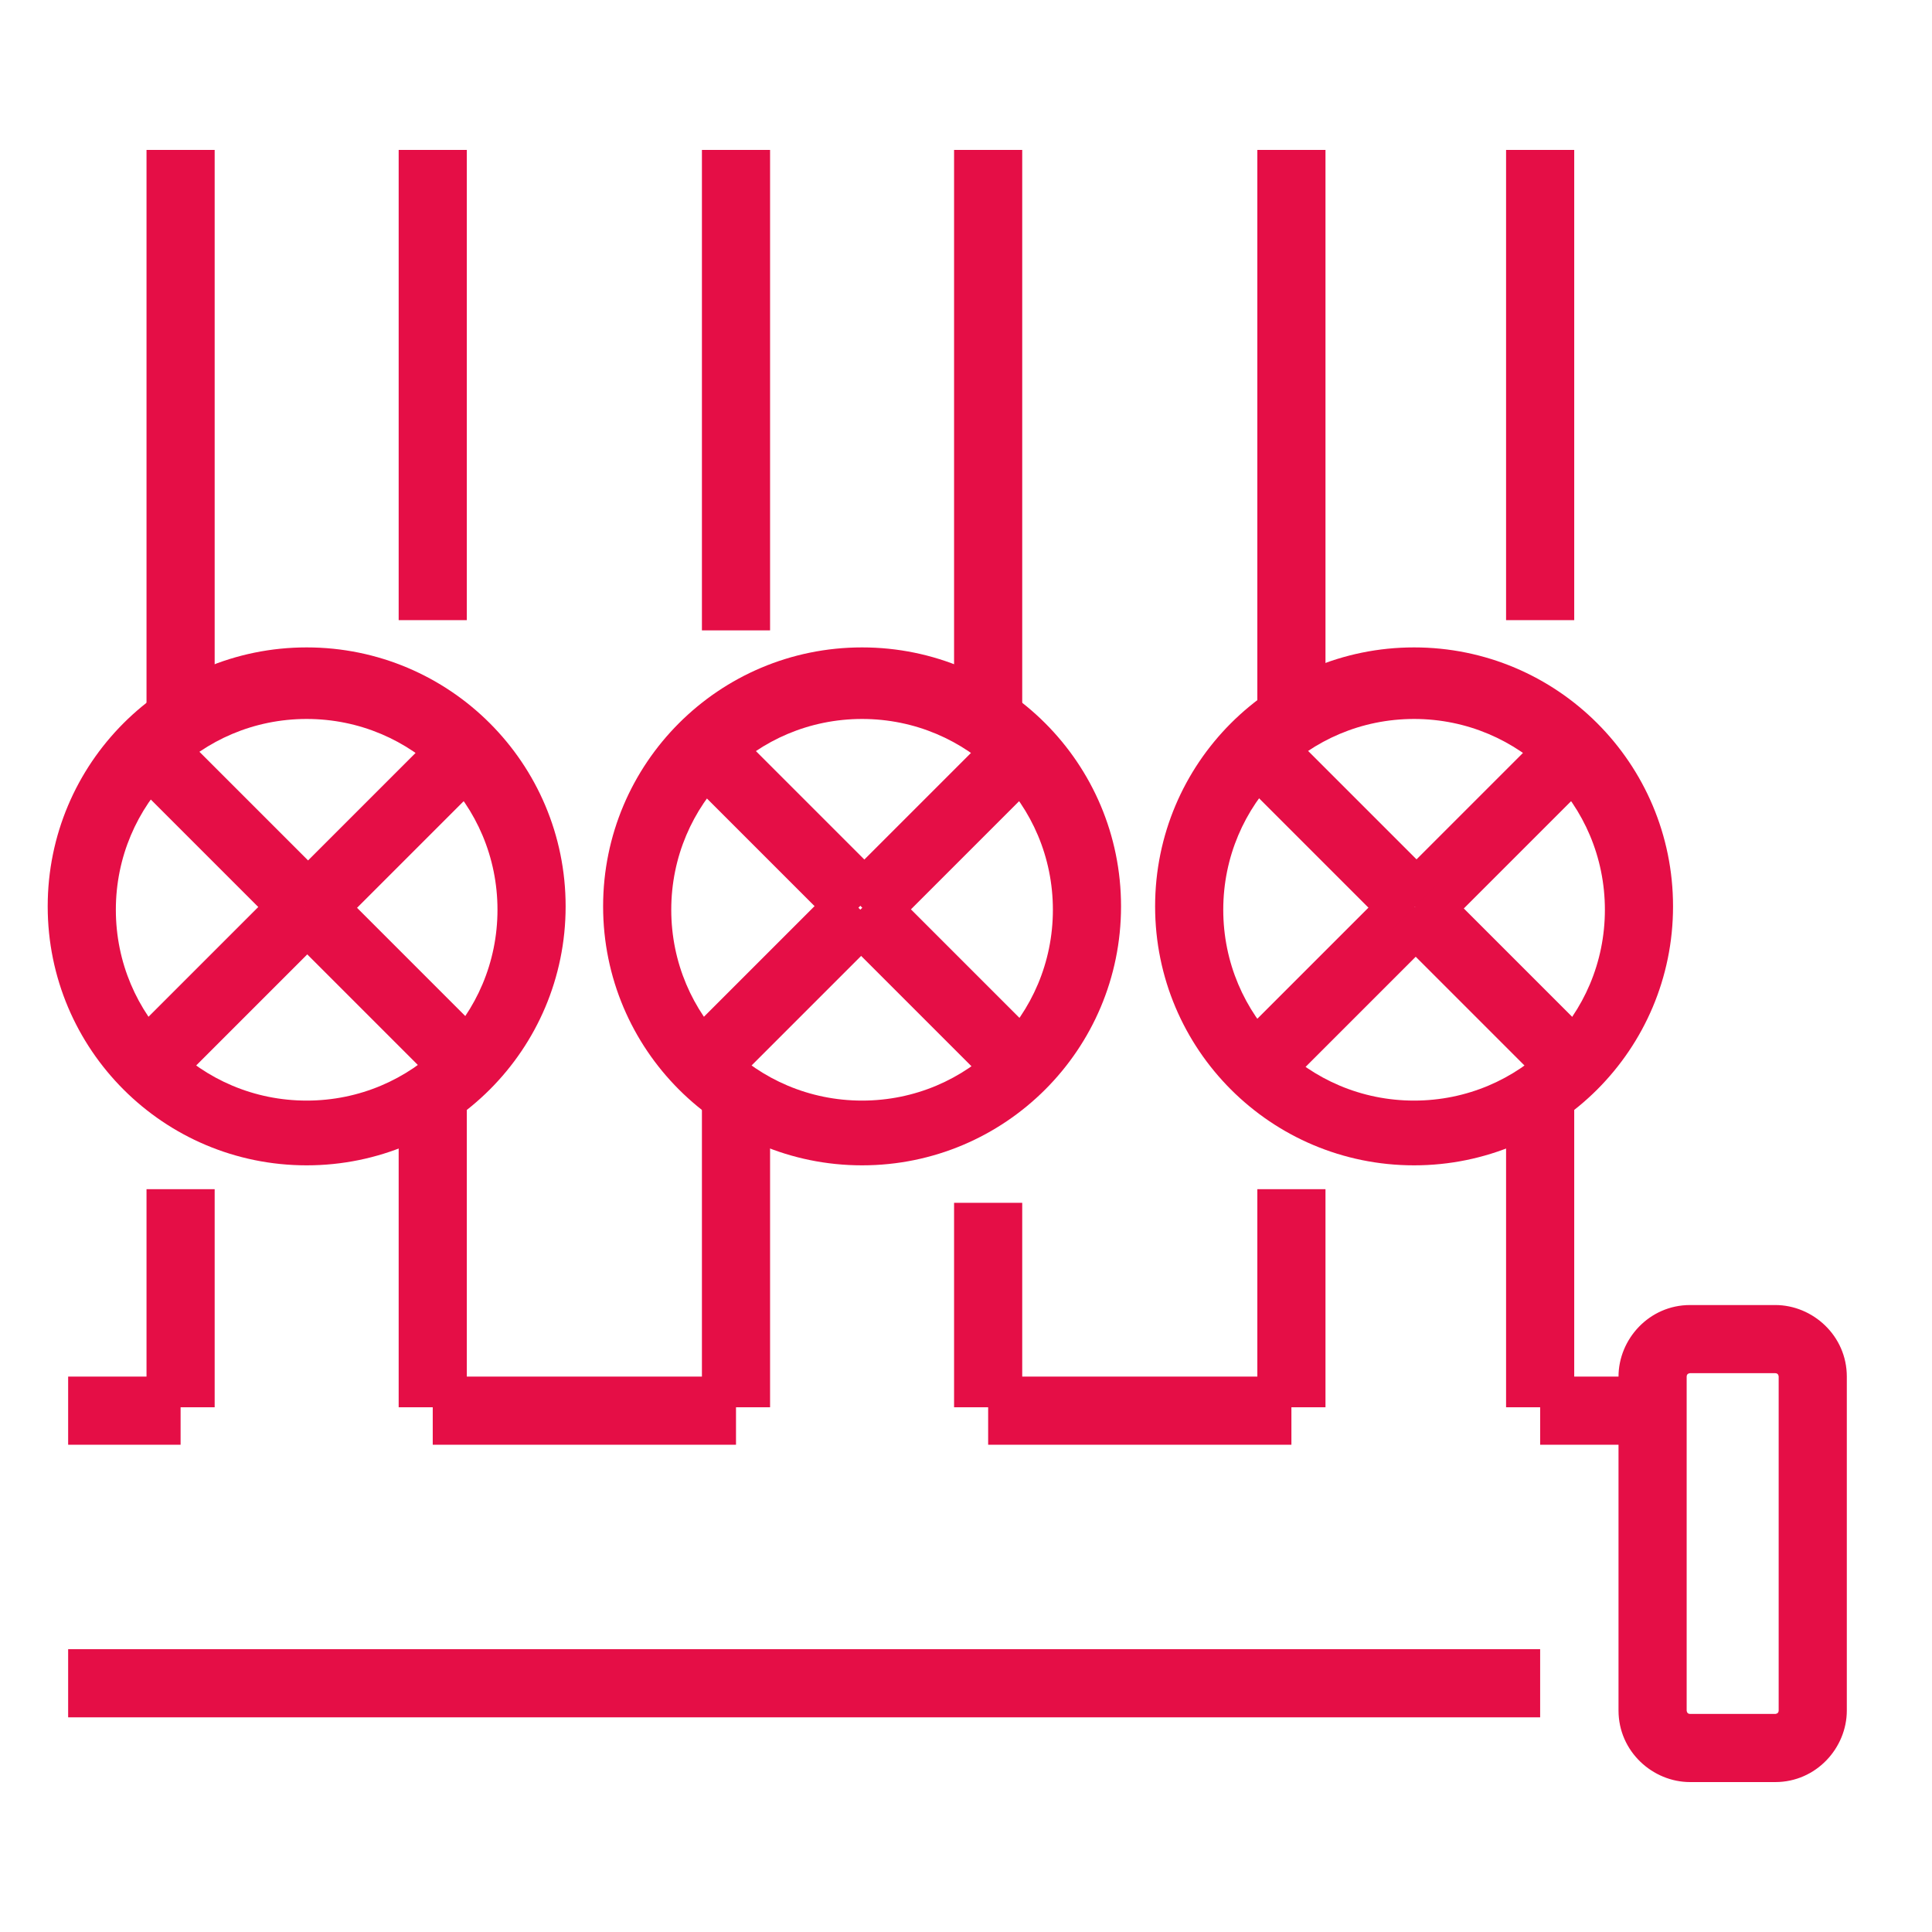 <?xml version="1.0" encoding="UTF-8"?>
<svg xmlns="http://www.w3.org/2000/svg" id="Ebene_1" version="1.1" viewBox="0 0 56.7 56.7" width="100" height="100">
  
  <defs>
    <style>
      .st0 {
        fill: #e50e46;
      }
    </style>
  </defs>
  <g>
    <rect class="st0" x="2" y="40.4" width="3.3" height="2"/>
    <rect class="st0" x="29" y="40.4" width="8.9" height="2"/>
    <rect class="st0" x="45.2" y="40.4" width="3.3" height="2"/>
    <rect class="st0" x="12.7" y="40.4" width="8.9" height="2"/>
    <rect class="st0" x="2" y="48.4" width="43.2" height="2"/>
  </g>
  <path class="st0" d="M52.1,52.3h-2.5c-1.1,0-2.1-.9-2.1-2.1v-9.8c0-1.1.9-2.1,2.1-2.1h2.5c1.1,0,2.1.9,2.1,2.1v9.8c0,1.1-.9,2.1-2.1,2.1ZM49.6,40.3c0,0-.1,0-.1.1v9.8c0,0,0,.1.1.1h2.5c0,0,.1,0,.1-.1v-9.8c0,0,0-.1-.1-.1h-2.5Z"/>
  <rect class="st0" x="20.6" y="32.1" width="2" height="9.2"/>
  <rect class="st0" x="20.6" y="4.4" width="2" height="14.1"/>
  <rect class="st0" x="28" y="4.4" width="2" height="16.8"/>
  <rect class="st0" x="28" y="35.3" width="2" height="6"/>
  <g>
    <path class="st0" d="M25.3,34.2c-4.2,0-7.6-3.4-7.6-7.6s3.4-7.6,7.6-7.6,7.6,3.4,7.6,7.6-3.4,7.6-7.6,7.6ZM25.3,21.1c-3.1,0-5.6,2.5-5.6,5.6s2.5,5.6,5.6,5.6,5.6-2.5,5.6-5.6-2.5-5.6-5.6-5.6Z"/>
    <rect class="st0" x="24.3" y="23.4" width="6.6" height="2" transform="translate(-9.1 26.6) rotate(-45)"/>
    <rect class="st0" x="26.6" y="25.7" width="2" height="6.6" transform="translate(-12.4 28) rotate(-45)"/>
    <rect class="st0" x="19.6" y="28" width="6.6" height="2" transform="translate(-13.8 24.7) rotate(-45)"/>
    <rect class="st0" x="22" y="21" width="2" height="6.6" transform="translate(-10.5 23.3) rotate(-45)"/>
  </g>
  <g>
    <rect class="st0" x="4.3" y="34.9" width="2" height="6.4"/>
    <rect class="st0" x="4.3" y="4.4" width="2" height="16.8"/>
    <rect class="st0" x="11.7" y="4.4" width="2" height="13.8"/>
    <rect class="st0" x="11.7" y="32.1" width="2" height="9.2"/>
    <g>
      <path class="st0" d="M9,34.2c-4.2,0-7.6-3.4-7.6-7.6s3.4-7.6,7.6-7.6,7.6,3.4,7.6,7.6-3.4,7.6-7.6,7.6ZM9,21.1c-3.1,0-5.6,2.5-5.6,5.6s2.5,5.6,5.6,5.6,5.6-2.5,5.6-5.6-2.5-5.6-5.6-5.6Z"/>
      <rect class="st0" x="8" y="23.4" width="6.6" height="2" transform="translate(-13.9 15.1) rotate(-45)"/>
      <rect class="st0" x="10.4" y="25.7" width="2" height="6.6" transform="translate(-17.2 16.5) rotate(-45)"/>
      <rect class="st0" x="3.4" y="28" width="6.6" height="2" transform="translate(-18.6 13.2) rotate(-45)"/>
      <rect class="st0" x="5.7" y="21" width="2" height="6.6" transform="translate(-15.3 11.8) rotate(-45)"/>
    </g>
  </g>
  <g>
    <rect class="st0" x="36.9" y="34.9" width="2" height="6.4"/>
    <rect class="st0" x="36.9" y="4.4" width="2" height="16.8"/>
    <rect class="st0" x="44.2" y="4.4" width="2" height="13.8"/>
    <rect class="st0" x="44.2" y="32.1" width="2" height="9.2"/>
    <g>
      <path class="st0" d="M41.5,34.2c-4.2,0-7.6-3.4-7.6-7.6s3.4-7.6,7.6-7.6,7.6,3.4,7.6,7.6-3.4,7.6-7.6,7.6ZM41.5,21.1c-3.1,0-5.6,2.5-5.6,5.6s2.5,5.6,5.6,5.6,5.6-2.5,5.6-5.6-2.5-5.6-5.6-5.6Z"/>
      <rect class="st0" x="40.6" y="23.4" width="6.6" height="2" transform="translate(-4.4 38.1) rotate(-45)"/>
      <rect class="st0" x="42.9" y="25.7" width="2" height="6.6" transform="translate(-7.7 39.5) rotate(-45)"/>
      <rect class="st0" x="35.9" y="28" width="6.6" height="2" transform="translate(-9 36.2) rotate(-45)"/>
      <rect class="st0" x="38.2" y="21" width="2" height="6.6" transform="translate(-5.7 34.8) rotate(-45)"/>
    </g>
  </g>
</svg>
